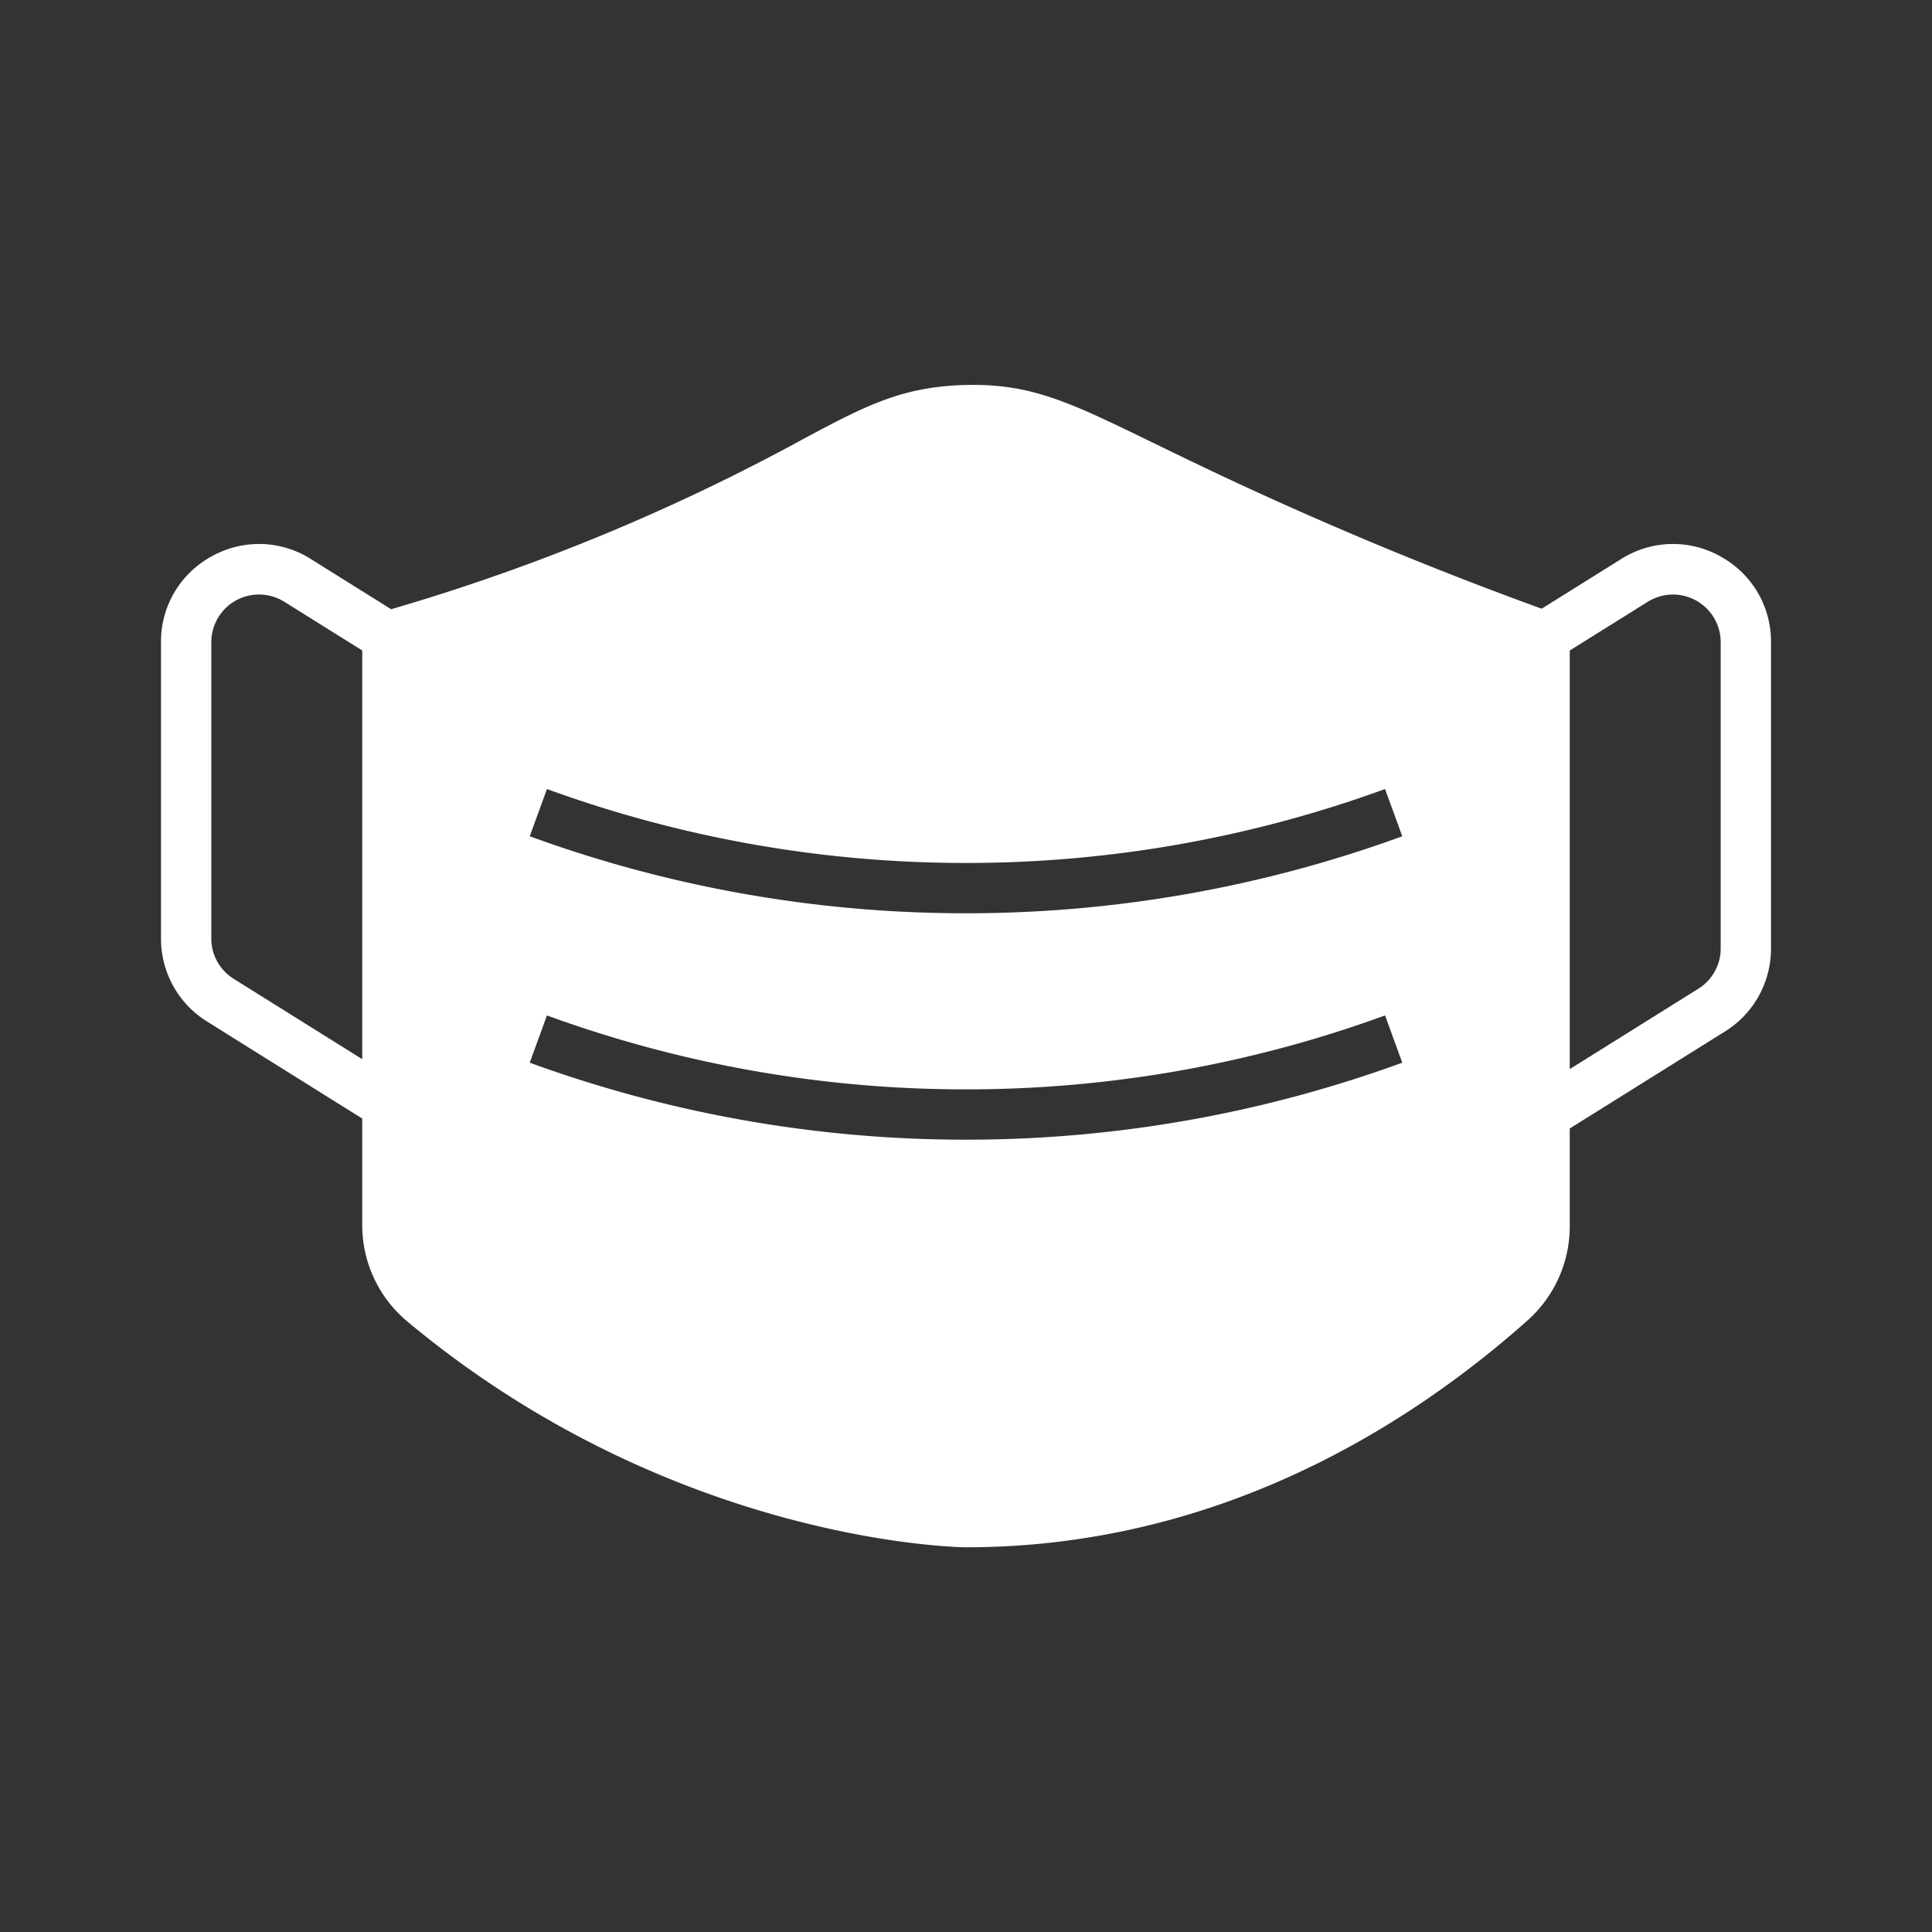 <svg width="48" height="48" fill="none" xmlns="http://www.w3.org/2000/svg"><rect width="100%" height="100%" fill="#333333" stroke="none"/><path d="M42.746 13.825a2.404 2.404 0 0 0-2.47.065l-1.974 1.233a94.496 94.496 0 0 1-5.924-2.38c-1.613-.712-2.789-1.284-3.734-1.744-2.078-1.012-3.027-1.475-4.66-1.434-1.593.04-2.519.535-4.052 1.356a51.328 51.328 0 0 1-10.214 4.215L7.725 13.89a2.404 2.404 0 0 0-2.47-.065A2.404 2.404 0 0 0 4 15.955v7.36a2.42 2.42 0 0 0 1.144 2.064L9 27.79v2.645a3.113 3.113 0 0 0 1.12 2.397c6.646 5.545 13.809 5.61 13.88 5.61 6.3 0 11.065-3.066 13.953-5.638A3.13 3.13 0 0 0 39 30.47v-2.433l3.856-2.41A2.42 2.42 0 0 0 44 23.563v-7.608a2.404 2.404 0 0 0-1.254-2.129ZM13.589 25.228A30.327 30.327 0 0 0 24 27.065c3.551.002 7.075-.62 10.411-1.837l.428 1.174A31.572 31.572 0 0 1 24 28.315a31.573 31.573 0 0 1-10.839-1.913l.428-1.174Zm-.428-4.45.428-1.175A30.327 30.327 0 0 0 24 21.44c3.551.002 7.075-.62 10.411-1.837l.428 1.174A31.572 31.572 0 0 1 24 22.69a31.573 31.573 0 0 1-10.839-1.913Zm-7.354 3.541a1.178 1.178 0 0 1-.557-1.004v-7.36a1.185 1.185 0 0 1 1.812-1.005L9 16.161v10.154l-3.193-1.996Zm36.943-.757a1.178 1.178 0 0 1-.557 1.004L39 26.562v-10.4l1.938-1.211a1.185 1.185 0 0 1 1.812 1.003v7.608Z" fill="#fff"/></svg>